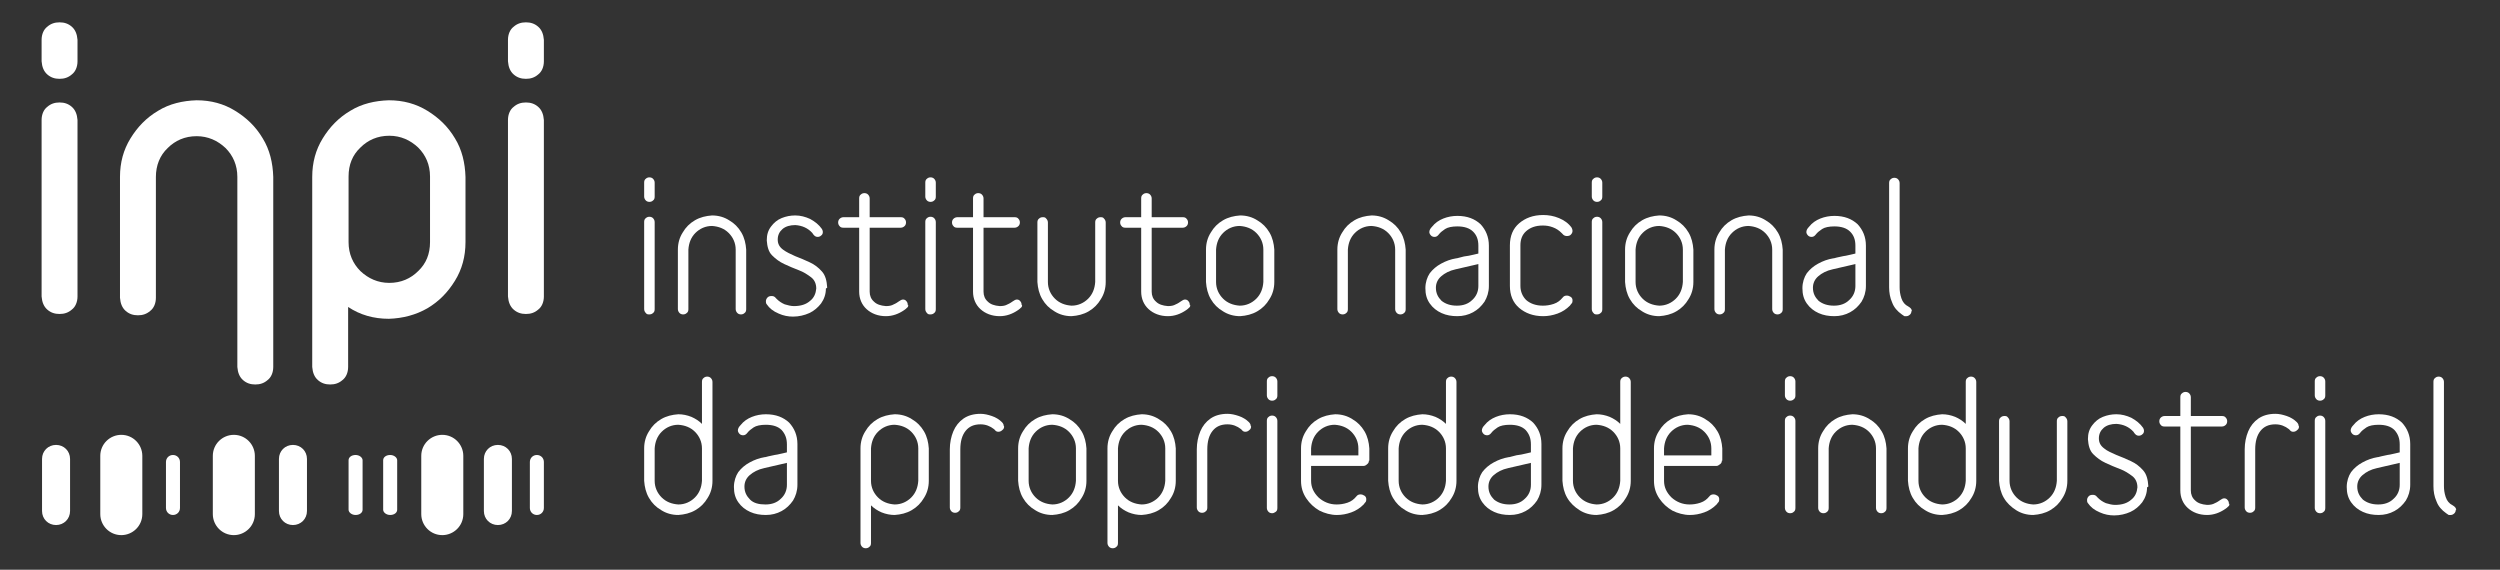 <?xml version="1.0" encoding="UTF-8"?>
<svg id="Layer_1" xmlns="http://www.w3.org/2000/svg" version="1.1" viewBox="0 0 570.9 130.1">
  <rect x="0" y="0" width="570.9" height="130.1" fill="#333333" stroke="none"/>
  <!-- Generator: Adobe Illustrator 29.1.0, SVG Export Plug-In . SVG Version: 2.1.0 Build 142)  -->
  <defs>
    <style>
      .st0, .st1 {
        fill: #fff;
      }

      .st1 {
        fill-rule: evenodd;
      }
    </style>
  </defs>
  <path class="st1" d="M149.5,44.9c0,.4-.1.7-.4.9-.2.2-.5.3-.8.3s-.6-.1-.8-.3c-.2-.2-.4-.5-.4-.9v-3.2c0-.4.1-.7.4-.9.2-.2.5-.3.8-.3s.6.1.8.3c.2.2.4.5.4.9v3.2h0ZM149.5,70.6c0,.4-.1.7-.4.9-.2.2-.5.3-.8.3s-.6,0-.8-.3c-.2-.2-.4-.5-.4-.9v-19.9c0-.4.1-.7.4-.9.2-.2.5-.3.8-.3s.6.1.8.3c.2.2.4.5.4.9v19.9h0Z"/>
  <path class="st0" d="M170.4,70.6c0,.4-.1.7-.4.9-.2.2-.5.3-.8.3s-.6-.1-.8-.3c-.2-.2-.4-.5-.4-.9v-13.6c0-1.5-.6-2.8-1.6-3.8-1-1-2.3-1.5-3.8-1.6-1.5,0-2.8.6-3.8,1.6-1,1-1.5,2.3-1.6,3.8v13.6c0,.4-.1.7-.4.9-.2.2-.5.3-.8.3s-.6-.1-.8-.3c-.2-.2-.4-.5-.4-.9v-13.6c0-1.5.4-2.8,1.1-3.9.7-1.2,1.6-2.1,2.8-2.8,1.2-.7,2.5-1,3.9-1.1,1.5,0,2.8.4,3.9,1.1,1.2.7,2.1,1.6,2.8,2.8.7,1.2,1,2.5,1.1,3.9v13.6h0Z"/>
  <path class="st0" d="M188.6,65.9c0,1.3-.4,2.4-1.1,3.4-.7.9-1.6,1.7-2.7,2.2-1.1.5-2.4.8-3.7.8-1.1,0-2.2-.2-3.3-.7-1.2-.5-2.1-1.2-2.7-2.1-.2-.2-.2-.5-.2-.7,0-.3.1-.6.4-.9.2-.2.5-.3.9-.3.4,0,.7.1,1,.5,0,0,0,0,.2.2.5.5,1.1.9,1.8,1.2.7.2,1.4.4,2.1.4,1.6,0,2.8-.4,3.7-1.2.9-.7,1.3-1.7,1.4-2.8,0-1.1-.4-2-1.2-2.6-.8-.6-1.7-1.2-2.8-1.6-1.1-.4-2.2-.9-3.3-1.4-1.1-.5-2-1.2-2.8-2-.8-.8-1.1-2-1.2-3.4,0-1.3.3-2.3,1-3.2.6-.8,1.4-1.5,2.4-1.9,1-.4,2-.6,3.1-.6,1.2,0,2.3.3,3.4.8,1.1.6,2,1.3,2.7,2.3.1.2.2.4.2.7,0,.3-.1.6-.4.8-.2.2-.5.3-.8.3-.4,0-.7-.2-1-.6,0,0,0,0-.2-.3-1-1.1-2.3-1.7-3.9-1.8-1.2,0-2.2.3-2.9.9-.7.6-1.1,1.4-1.1,2.4,0,1,.4,1.7,1.2,2.3.8.6,1.7,1,2.8,1.5,1.1.4,2.2.9,3.3,1.4,1.1.5,2,1.2,2.8,2.1.8.9,1.1,2.1,1.2,3.7h0Z"/>
  <path class="st0" d="M207.4,69.6c0,.3,0,.5-.3.7-.2.2-.3.3-.6.5-1.3.9-2.7,1.4-4.2,1.4-1.8,0-3.3-.6-4.4-1.6-1.1-1-1.7-2.4-1.7-4v-14.6h-3.6c-.4,0-.7-.1-.9-.4-.2-.2-.3-.5-.3-.8s.1-.6.3-.8c.2-.2.5-.4.9-.4h3.6v-4.3c0-.4.1-.7.4-.9.2-.2.5-.3.8-.3s.6.1.8.3c.2.2.4.5.4.9v4.3h7.1c.4,0,.7.1.9.4.2.2.3.5.3.8s-.1.6-.3.8c-.2.2-.5.4-.9.4h-7.1v14.6c0,.9.3,1.7,1,2.3.6.6,1.5.9,2.7,1,.7,0,1.3-.1,1.8-.4.5-.2.9-.5,1.2-.7.3-.2.6-.4.9-.4.3,0,.6.1.8.4.2.2.3.5.3.9h0Z"/>
  <path class="st1" d="M213.7,44.9c0,.4-.1.7-.4.9-.2.2-.5.3-.8.3s-.6-.1-.8-.3c-.2-.2-.4-.5-.4-.9v-3.2c0-.4.1-.7.4-.9.2-.2.5-.3.8-.3s.6.1.8.3c.2.2.4.5.4.9v3.2h0ZM213.7,70.6c0,.4-.1.7-.4.9-.2.2-.5.3-.8.3s-.6,0-.8-.3c-.2-.2-.4-.5-.4-.9v-19.9c0-.4.1-.7.4-.9.2-.2.5-.3.8-.3s.6.1.8.3c.2.2.4.5.4.9v19.9h0Z"/>
  <path class="st0" d="M233.4,69.6c0,.3,0,.5-.3.7-.2.2-.3.3-.6.5-1.3.9-2.7,1.4-4.2,1.4-1.8,0-3.3-.6-4.4-1.6-1.1-1-1.7-2.4-1.7-4v-14.6h-3.6c-.4,0-.7-.1-.9-.4-.2-.2-.3-.5-.3-.8s.1-.6.3-.8c.2-.2.5-.4.9-.4h3.6v-4.3c0-.4.1-.7.4-.9.2-.2.5-.3.8-.3s.6.1.8.3c.2.2.4.5.4.9v4.3h7.1c.4,0,.7.1.9.4.2.2.3.5.3.8s-.1.6-.3.8c-.2.2-.5.4-.9.4h-7.1v14.6c0,.9.3,1.7,1,2.3.6.6,1.5.9,2.7,1,.7,0,1.3-.1,1.8-.4.5-.2.9-.5,1.2-.7.3-.2.6-.4.9-.4.3,0,.6.1.8.4.2.2.3.5.3.9h0Z"/>
  <path class="st0" d="M252.5,64.4c0,1.5-.4,2.8-1.1,3.9-.7,1.2-1.6,2.1-2.8,2.8-1.2.7-2.5,1-3.9,1.1-1.5,0-2.8-.4-3.9-1.1-1.2-.7-2.1-1.6-2.8-2.8-.7-1.2-1-2.5-1.1-3.9v-13.6c0-.4.1-.7.4-.9.2-.2.5-.3.8-.3s.6,0,.8.3c.2.2.4.5.4.9v13.6c0,1.5.6,2.8,1.6,3.8,1,1,2.3,1.5,3.8,1.6,1.5,0,2.8-.6,3.8-1.6,1-1,1.5-2.3,1.6-3.8v-13.6c0-.4.1-.7.4-.9.2-.2.5-.3.8-.3s.6,0,.8.3c.2.2.4.5.4.9v13.6h0Z"/>
  <path class="st0" d="M271.8,69.6c0,.3,0,.5-.3.7-.2.2-.3.3-.6.5-1.3.9-2.7,1.4-4.2,1.4-1.8,0-3.3-.6-4.4-1.6-1.1-1-1.7-2.4-1.7-4v-14.6h-3.6c-.4,0-.7-.1-.9-.4-.2-.2-.3-.5-.3-.8s.1-.6.3-.8c.2-.2.5-.4.9-.4h3.6v-4.3c0-.4.1-.7.4-.9.2-.2.5-.3.8-.3s.6.1.8.3c.2.2.4.5.4.9v4.3h7.1c.4,0,.7.1.9.4.2.2.3.5.3.8s-.1.6-.3.8c-.2.2-.5.4-.9.4h-7.1v14.6c0,.9.3,1.7,1,2.3.6.6,1.5.9,2.7,1,.7,0,1.3-.1,1.8-.4.5-.2.9-.5,1.2-.7.3-.2.6-.4.9-.4.3,0,.6.1.8.4.2.2.3.5.3.9h0Z"/>
  <path class="st1" d="M291,64.4c0,1.5-.4,2.8-1.1,3.9-.7,1.2-1.6,2.1-2.8,2.8-1.2.7-2.5,1-3.9,1.1-1.5,0-2.8-.4-3.9-1.1-1.2-.7-2.1-1.6-2.8-2.8-.7-1.2-1-2.5-1.1-3.9v-7.4c0-1.5.4-2.8,1.1-3.9.7-1.2,1.6-2.1,2.8-2.8,1.2-.7,2.5-1,3.9-1.1,1.5,0,2.8.4,3.9,1.1,1.2.7,2.1,1.6,2.8,2.8.7,1.2,1,2.5,1.1,3.9v7.4h0ZM288.5,64.4v-7.4c0-1.5-.6-2.8-1.6-3.8s-2.3-1.5-3.8-1.6c-1.5,0-2.8.6-3.8,1.6s-1.5,2.3-1.6,3.8v7.4c0,1.5.6,2.8,1.6,3.8,1,1,2.3,1.5,3.8,1.6,1.5,0,2.8-.6,3.8-1.6,1-1,1.5-2.3,1.6-3.8h0Z"/>
  <path class="st0" d="M321,70.6c0,.4-.1.7-.4.9-.2.2-.5.3-.8.3s-.6-.1-.8-.3c-.2-.2-.4-.5-.4-.9v-13.6c0-1.5-.6-2.8-1.6-3.8-1-1-2.3-1.5-3.8-1.6-1.5,0-2.8.6-3.8,1.6-1,1-1.5,2.3-1.6,3.8v13.6c0,.4-.1.7-.4.9-.2.2-.5.3-.8.3s-.6-.1-.8-.3c-.2-.2-.4-.5-.4-.9v-13.6c0-1.5.4-2.8,1.1-3.9.7-1.2,1.6-2.1,2.8-2.8,1.2-.7,2.5-1,3.9-1.1,1.5,0,2.8.4,3.9,1.1,1.2.7,2.1,1.6,2.8,2.8.7,1.2,1,2.5,1.1,3.9v13.6h0Z"/>
  <path class="st1" d="M340,65.3c0,1.4-.4,2.6-1,3.6-.7,1-1.5,1.8-2.6,2.4-1.1.6-2.3.9-3.6.9-1.3,0-2.5-.2-3.6-.7-1.1-.5-2-1.2-2.7-2.2-.7-1-1-2.1-1-3.5,0-1.3.4-2.5,1-3.4.7-.9,1.5-1.6,2.6-2.2,1.1-.6,2.2-1,3.4-1.2,0,0,.3,0,.9-.2s1.2-.3,2-.4c.8-.2,1.5-.3,2.2-.5v-1.8c0-1.4-.4-2.4-1.2-3.2-.8-.8-2-1.2-3.6-1.2-1.2,0-2.2.2-2.8.6-.6.4-1.1.8-1.4,1.2-.3.4-.6.6-1,.6-.3,0-.6-.1-.8-.3-.2-.2-.4-.5-.4-.8,0-.4.2-.8.6-1.2.7-.9,1.6-1.5,2.6-1.9,1-.4,2.1-.6,3.2-.6,2.3,0,4,.7,5.3,1.9,1.2,1.3,1.9,2.9,1.9,4.9v9.3h0ZM337.6,65.3v-5l-5.2,1.2c-1.4.3-2.5.9-3.3,1.6-.8.7-1.2,1.6-1.2,2.6,0,1.3.5,2.2,1.3,3,.9.7,2,1.1,3.5,1.1,1.4,0,2.6-.4,3.5-1.3.9-.8,1.4-1.9,1.4-3.2h0Z"/>
  <path class="st0" d="M359.1,68.6c0,.2,0,.5-.2.7,0,0-.2.2-.4.5-.8.8-1.7,1.4-2.8,1.8-1.1.4-2.2.6-3.3.6-2.3,0-4.1-.7-5.5-1.9-1.4-1.2-2.1-2.9-2.1-5v-9.3c0-2.1.7-3.8,2.1-5,1.4-1.2,3.2-1.9,5.5-1.9,1.2,0,2.4.2,3.6.7,1.2.5,2.2,1.2,2.9,2.2.1.2.2.5.2.7,0,.3-.1.6-.4.9-.2.2-.5.3-.9.3-.3,0-.7-.1-1-.5,0,0,0,0-.2-.2-.6-.6-1.2-1-2-1.3-.8-.3-1.5-.4-2.3-.4-1.7,0-2.9.5-3.8,1.3-.9.8-1.3,1.9-1.3,3.2v9.3c0,1.3.5,2.4,1.3,3.2.9.8,2.2,1.3,3.8,1.3.8,0,1.6-.1,2.5-.4.9-.3,1.5-.8,2-1.4.3-.4.6-.5,1-.5.3,0,.6.1.9.3.3.2.4.5.4.8h0Z"/>
  <path class="st1" d="M365.9,44.9c0,.4-.1.7-.4.9-.2.2-.5.3-.8.3s-.6-.1-.8-.3c-.2-.2-.4-.5-.4-.9v-3.2c0-.4.1-.7.4-.9.2-.2.5-.3.8-.3s.6.1.8.3c.2.2.4.5.4.9v3.2h0ZM365.9,70.6c0,.4-.1.7-.4.9-.2.2-.5.3-.8.3s-.6,0-.8-.3c-.2-.2-.4-.5-.4-.9v-19.9c0-.4.1-.7.4-.9.2-.2.5-.3.8-.3s.6.1.8.3c.2.2.4.5.4.9v19.9h0Z"/>
  <path class="st1" d="M386.7,64.4c0,1.5-.4,2.8-1.1,3.9-.7,1.2-1.6,2.1-2.8,2.8-1.2.7-2.5,1-3.9,1.1-1.5,0-2.8-.4-3.9-1.1-1.2-.7-2.1-1.6-2.8-2.8-.7-1.2-1-2.5-1.1-3.9v-7.4c0-1.5.4-2.8,1.1-3.9.7-1.2,1.6-2.1,2.8-2.8,1.2-.7,2.5-1,3.9-1.1,1.5,0,2.8.4,3.9,1.1,1.2.7,2.1,1.6,2.8,2.8.7,1.2,1,2.5,1.1,3.9v7.4h0ZM384.3,64.4v-7.4c0-1.5-.6-2.8-1.6-3.8-1-1-2.3-1.5-3.8-1.6-1.5,0-2.8.6-3.8,1.6-1,1-1.5,2.3-1.6,3.8v7.4c0,1.5.6,2.8,1.6,3.8,1,1,2.3,1.5,3.8,1.6,1.5,0,2.8-.6,3.8-1.6,1-1,1.5-2.3,1.6-3.8h0Z"/>
  <path class="st0" d="M407.1,70.6c0,.4-.1.7-.4.9-.2.2-.5.3-.8.3s-.6-.1-.8-.3c-.2-.2-.4-.5-.4-.9v-13.6c0-1.5-.6-2.8-1.6-3.8-1-1-2.3-1.5-3.8-1.6-1.5,0-2.8.6-3.8,1.6-1,1-1.5,2.3-1.6,3.8v13.6c0,.4-.1.7-.4.9-.2.2-.5.3-.8.3s-.6-.1-.8-.3c-.2-.2-.4-.5-.4-.9v-13.6c0-1.5.4-2.8,1.1-3.9.7-1.2,1.6-2.1,2.8-2.8,1.2-.7,2.5-1,3.9-1.1,1.5,0,2.8.4,3.9,1.1,1.2.7,2.1,1.6,2.8,2.8.7,1.2,1,2.5,1.1,3.9v13.6h0Z"/>
  <path class="st1" d="M426.1,65.3c0,1.4-.4,2.6-1,3.6-.7,1-1.5,1.8-2.6,2.4-1.1.6-2.3.9-3.6.9-1.3,0-2.5-.2-3.6-.7-1.1-.5-2-1.2-2.7-2.2-.7-1-1-2.1-1-3.5,0-1.3.4-2.5,1-3.4.7-.9,1.5-1.6,2.6-2.2,1.1-.6,2.2-1,3.4-1.2,0,0,.3,0,.9-.2.6-.1,1.2-.3,2-.4.8-.2,1.5-.3,2.2-.5v-1.8c0-1.4-.4-2.4-1.2-3.2-.8-.8-2-1.2-3.6-1.2-1.2,0-2.2.2-2.8.6-.6.4-1.1.8-1.4,1.2-.3.4-.6.6-1,.6-.3,0-.6-.1-.8-.3-.2-.2-.4-.5-.4-.8,0-.4.2-.8.6-1.2.7-.9,1.6-1.5,2.6-1.9,1-.4,2.1-.6,3.2-.6,2.3,0,4,.7,5.3,1.9,1.2,1.3,1.9,2.9,1.9,4.9v9.3h0ZM423.7,65.3v-5l-5.2,1.2c-1.4.3-2.5.9-3.3,1.6-.8.7-1.2,1.6-1.2,2.6,0,1.3.5,2.2,1.3,3,.9.7,2,1.1,3.5,1.1,1.4,0,2.6-.4,3.5-1.3.9-.8,1.4-1.9,1.4-3.2h0Z"/>
  <path class="st0" d="M436.5,71c0,.3-.1.6-.3.8-.2.2-.5.4-.8.4-.1,0-.3,0-.5,0,0,0-.2-.1-.6-.4-1-.7-1.8-1.6-2.2-2.7-.5-1.1-.7-2.3-.7-3.5v-23.8c0-.4.1-.7.4-.9.2-.2.5-.3.8-.3s.6.1.8.3c.2.2.4.5.4.9v23.8c0,.8.1,1.6.4,2.5.3.9.8,1.5,1.6,1.9.5.3.8.6.8,1.1h0Z"/>
  <path class="st1" d="M162.7,109.8c0,1.5-.4,2.8-1.1,3.9-.7,1.2-1.6,2.1-2.8,2.8-1.2.7-2.5,1-3.9,1.1-1.5,0-2.8-.4-3.9-1.1-1.2-.7-2.1-1.6-2.8-2.8-.7-1.2-1-2.5-1.1-3.9v-7.4c0-1.5.4-2.8,1.1-3.9.7-1.2,1.6-2.1,2.8-2.8,1.2-.7,2.5-1,3.9-1.1,1,0,2,.2,3,.6.9.4,1.7.9,2.4,1.6v-9.6c0-.4.1-.7.4-.9.2-.2.5-.3.8-.3s.6.1.8.3c.2.2.4.5.4.9v22.6h0ZM160.3,109.8v-7.4c0-1.5-.6-2.8-1.6-3.8-1-1-2.3-1.5-3.8-1.6-1.5,0-2.8.6-3.8,1.6-1,1-1.5,2.3-1.6,3.8v7.4c0,1.5.6,2.8,1.6,3.8,1,1,2.3,1.5,3.8,1.6,1.5,0,2.8-.6,3.8-1.6,1-1,1.5-2.3,1.6-3.8h0Z"/>
  <path class="st1" d="M182.1,110.7c0,1.4-.4,2.6-1,3.6-.7,1-1.5,1.8-2.6,2.4-1.1.6-2.3.9-3.6.9-1.3,0-2.5-.2-3.6-.7-1.1-.5-2-1.2-2.7-2.2-.7-1-1-2.1-1-3.5,0-1.3.4-2.5,1-3.4.7-.9,1.5-1.6,2.6-2.2,1.1-.6,2.2-1,3.4-1.2,0,0,.3,0,.9-.2.6-.1,1.2-.3,2-.4.8-.2,1.5-.3,2.2-.5v-1.8c0-1.4-.4-2.4-1.2-3.3-.8-.8-2-1.2-3.6-1.2-1.2,0-2.2.2-2.8.6-.6.4-1.1.8-1.4,1.2-.3.4-.6.6-1,.6-.3,0-.6-.1-.8-.3-.2-.2-.4-.5-.4-.8,0-.4.2-.8.6-1.2.7-.9,1.6-1.5,2.6-1.9,1-.4,2.1-.6,3.2-.6,2.3,0,4,.7,5.3,1.9,1.2,1.3,1.9,2.9,1.9,4.9v9.3h0ZM179.7,110.7v-5l-5.2,1.2c-1.4.3-2.5.9-3.3,1.6-.8.7-1.2,1.6-1.2,2.6,0,1.3.5,2.2,1.3,3s2,1.1,3.5,1.1c1.4,0,2.6-.4,3.5-1.3.9-.8,1.4-1.9,1.4-3.2h0Z"/>
  <path class="st1" d="M212.1,109.8c0,1.5-.4,2.8-1.1,3.9-.7,1.2-1.6,2.1-2.8,2.8s-2.5,1-3.9,1.1c-1,0-2-.2-3-.6-.9-.4-1.7-.9-2.4-1.6v8.6c0,.4-.1.7-.4.9-.2.2-.5.3-.8.3s-.6-.1-.8-.3c-.2-.2-.4-.5-.4-.9v-21.6c0-1.5.4-2.8,1.1-3.9.7-1.2,1.6-2.1,2.8-2.8,1.2-.7,2.5-1,3.9-1.1,1.5,0,2.8.4,3.9,1.1,1.2.7,2.1,1.6,2.8,2.8.7,1.2,1,2.5,1.1,3.9v7.4h0ZM209.7,109.8v-7.4c0-1.5-.6-2.8-1.6-3.8-1-1-2.3-1.5-3.8-1.6-1.5,0-2.8.6-3.8,1.6-1,1-1.5,2.3-1.6,3.8v7.4c0,1.5.6,2.8,1.6,3.8,1,1,2.3,1.5,3.8,1.6,1.5,0,2.8-.6,3.8-1.6,1-1,1.5-2.3,1.6-3.8h0Z"/>
  <path class="st0" d="M229.3,97.4c0,.3-.1.6-.4.8-.2.2-.5.4-.9.4-.3,0-.6-.1-.8-.4,0,0,0,0-.2-.2-.9-.7-1.9-1.1-3.1-1.1-1.5,0-2.6.5-3.4,1.5-.8,1-1.2,2.4-1.2,4.2v13.3c0,.4-.1.7-.4.9-.2.2-.5.3-.8.3s-.6-.1-.8-.3c-.2-.2-.4-.5-.4-.9v-13.3c0-1.5.3-2.9.8-4.1.5-1.2,1.3-2.2,2.3-2.9,1-.7,2.3-1.1,3.9-1.1.9,0,1.7.2,2.6.5.9.3,1.7.8,2.3,1.4.3.3.4.6.4.8h0Z"/>
  <path class="st1" d="M248.1,109.8c0,1.5-.4,2.8-1.1,3.9-.7,1.2-1.6,2.1-2.8,2.8-1.2.7-2.5,1-3.9,1.1-1.5,0-2.8-.4-3.9-1.1-1.2-.7-2.1-1.6-2.8-2.8-.7-1.2-1-2.5-1.1-3.9v-7.4c0-1.5.4-2.8,1.1-3.9.7-1.2,1.6-2.1,2.8-2.8,1.2-.7,2.5-1,3.9-1.1,1.5,0,2.8.4,3.9,1.1,1.2.7,2.1,1.6,2.8,2.8.7,1.2,1,2.5,1.1,3.9v7.4h0ZM245.7,109.8v-7.4c0-1.5-.6-2.8-1.6-3.8-1-1-2.3-1.5-3.8-1.6-1.5,0-2.8.6-3.8,1.6-1,1-1.5,2.3-1.6,3.8v7.4c0,1.5.6,2.8,1.6,3.8,1,1,2.3,1.5,3.8,1.6,1.5,0,2.8-.6,3.8-1.6,1-1,1.5-2.3,1.6-3.8h0Z"/>
  <path class="st1" d="M268.5,109.8c0,1.5-.4,2.8-1.1,3.9-.7,1.2-1.6,2.1-2.8,2.8-1.2.7-2.5,1-3.9,1.1-1,0-2-.2-3-.6-.9-.4-1.7-.9-2.4-1.6v8.6c0,.4-.1.7-.4.9-.2.2-.5.3-.8.3s-.6-.1-.8-.3c-.2-.2-.4-.5-.4-.9v-21.6c0-1.5.4-2.8,1.1-3.9.7-1.2,1.6-2.1,2.8-2.8,1.2-.7,2.5-1,3.9-1.1,1.5,0,2.8.4,3.9,1.1,1.2.7,2.1,1.6,2.8,2.8.7,1.2,1,2.5,1.1,3.9v7.4h0ZM266.1,109.8v-7.4c0-1.5-.6-2.8-1.6-3.8-1-1-2.3-1.5-3.8-1.6-1.5,0-2.8.6-3.8,1.6-1,1-1.5,2.3-1.6,3.8v7.4c0,1.5.6,2.8,1.6,3.8,1,1,2.3,1.5,3.8,1.6,1.5,0,2.8-.6,3.8-1.6,1-1,1.5-2.3,1.6-3.8h0Z"/>
  <path class="st0" d="M285.7,97.4c0,.3-.1.6-.4.8-.2.2-.5.4-.9.4-.3,0-.6-.1-.8-.4,0,0,0,0-.2-.2-.9-.7-1.9-1.1-3.1-1.1-1.5,0-2.6.5-3.4,1.5-.8,1-1.2,2.4-1.2,4.2v13.3c0,.4-.1.7-.4.9-.2.2-.5.3-.8.3s-.6-.1-.8-.3c-.2-.2-.4-.5-.4-.9v-13.3c0-1.5.3-2.9.8-4.1.5-1.2,1.3-2.2,2.3-2.9,1-.7,2.3-1.1,3.9-1.1.9,0,1.7.2,2.6.5.9.3,1.7.8,2.3,1.4.3.3.4.6.4.8h0Z"/>
  <path class="st1" d="M291.7,90.3c0,.4-.1.7-.4.9-.2.2-.5.3-.8.3s-.6-.1-.8-.3c-.2-.2-.4-.5-.4-.9v-3.2c0-.4.1-.7.4-.9.2-.2.5-.3.8-.3s.6.1.8.3.4.5.4.9v3.2h0ZM291.7,116c0,.4-.1.7-.4.9s-.5.3-.8.3-.6-.1-.8-.3c-.2-.2-.4-.5-.4-.9v-19.9c0-.4.1-.7.4-.9.2-.2.5-.3.8-.3s.6.1.8.3c.2.2.4.5.4.9v19.9h0Z"/>
  <path class="st1" d="M312.6,105.2c0,.3-.1.6-.4.8-.2.2-.5.4-.8.4h-12v3.4c0,1.5.6,2.7,1.7,3.8,1.1,1,2.5,1.6,4.1,1.6.8,0,1.6-.1,2.5-.4.9-.3,1.5-.8,2-1.4.3-.4.6-.5,1-.5.3,0,.6.1.9.3.3.2.4.5.4.8,0,.2,0,.5-.2.7,0,0-.2.2-.4.5-.8.8-1.7,1.4-2.8,1.8-1.1.4-2.2.6-3.3.6-1.4,0-2.8-.4-4-1-1.2-.7-2.2-1.6-3-2.8-.8-1.2-1.2-2.5-1.2-4v-7.4c0-1.5.4-2.8,1.1-3.9.7-1.2,1.6-2.1,2.8-2.8,1.2-.7,2.5-1,3.9-1.1,1.5,0,2.8.4,3.9,1.1,1.2.7,2.1,1.6,2.8,2.8.7,1.2,1,2.5,1.1,3.9v2.8h0ZM310.2,104v-1.6c0-1.5-.6-2.8-1.6-3.8-1-1-2.3-1.5-3.8-1.6-1.5,0-2.8.6-3.8,1.6-1,1-1.5,2.3-1.6,3.8v1.6h10.8Z"/>
  <path class="st1" d="M332.6,109.8c0,1.5-.4,2.8-1.1,3.9-.7,1.2-1.6,2.1-2.8,2.8s-2.5,1-3.9,1.1c-1.5,0-2.8-.4-3.9-1.1-1.2-.7-2.1-1.6-2.8-2.8-.7-1.2-1-2.5-1.1-3.9v-7.4c0-1.5.4-2.8,1.1-3.9.7-1.2,1.6-2.1,2.8-2.8,1.2-.7,2.5-1,3.9-1.1,1,0,2,.2,3,.6.9.4,1.7.9,2.4,1.6v-9.6c0-.4.1-.7.4-.9.2-.2.5-.3.8-.3s.6.1.8.3c.2.2.4.5.4.9v22.6h0ZM330.2,109.8v-7.4c0-1.5-.6-2.8-1.6-3.8-1-1-2.3-1.5-3.8-1.6-1.5,0-2.8.6-3.8,1.6-1,1-1.5,2.3-1.6,3.8v7.4c0,1.5.6,2.8,1.6,3.8,1,1,2.3,1.5,3.8,1.6,1.5,0,2.8-.6,3.8-1.6,1-1,1.5-2.3,1.6-3.8h0Z"/>
  <path class="st1" d="M352,110.7c0,1.4-.4,2.6-1,3.6-.7,1-1.5,1.8-2.6,2.4-1.1.6-2.3.9-3.6.9-1.3,0-2.5-.2-3.6-.7-1.1-.5-2-1.2-2.7-2.2-.7-1-1-2.1-1-3.5,0-1.3.4-2.5,1-3.4.7-.9,1.5-1.6,2.6-2.2,1.1-.6,2.2-1,3.4-1.2,0,0,.3,0,.9-.2s1.2-.3,2-.4c.8-.2,1.5-.3,2.2-.5v-1.8c0-1.4-.4-2.4-1.2-3.3-.8-.8-2-1.2-3.6-1.2-1.2,0-2.2.2-2.8.6-.6.4-1.1.8-1.4,1.2-.3.4-.6.6-1,.6-.3,0-.6-.1-.8-.3-.2-.2-.4-.5-.4-.8,0-.4.2-.8.6-1.2.7-.9,1.6-1.5,2.6-1.9,1-.4,2.1-.6,3.2-.6,2.3,0,4,.7,5.3,1.9,1.2,1.3,1.9,2.9,1.9,4.9v9.3h0ZM349.6,110.7v-5l-5.2,1.2c-1.4.3-2.5.9-3.3,1.6-.8.7-1.2,1.6-1.2,2.6,0,1.3.5,2.2,1.3,3,.9.7,2,1.1,3.5,1.1,1.4,0,2.6-.4,3.5-1.3.9-.8,1.4-1.9,1.4-3.2h0Z"/>
  <path class="st1" d="M372.4,109.8c0,1.5-.4,2.8-1.1,3.9-.7,1.2-1.6,2.1-2.8,2.8-1.2.7-2.5,1-3.9,1.1-1.5,0-2.8-.4-3.9-1.1s-2.1-1.6-2.8-2.8c-.7-1.2-1-2.5-1.1-3.9v-7.4c0-1.5.4-2.8,1.1-3.9.7-1.2,1.6-2.1,2.8-2.8,1.2-.7,2.5-1,3.9-1.1,1,0,2,.2,3,.6.9.4,1.7.9,2.4,1.6v-9.6c0-.4.1-.7.4-.9.2-.2.5-.3.8-.3s.6.1.8.3c.2.2.4.5.4.9v22.6h0ZM370,109.8v-7.4c0-1.5-.6-2.8-1.6-3.8-1-1-2.3-1.5-3.8-1.6-1.5,0-2.8.6-3.8,1.6-1,1-1.5,2.3-1.6,3.8v7.4c0,1.5.6,2.8,1.6,3.8,1,1,2.3,1.5,3.8,1.6,1.5,0,2.8-.6,3.8-1.6,1-1,1.5-2.3,1.6-3.8h0Z"/>
  <path class="st1" d="M393.2,105.2c0,.3-.1.6-.4.8s-.5.4-.8.4h-12v3.4c0,1.5.6,2.7,1.7,3.8,1.1,1,2.5,1.6,4.1,1.6.8,0,1.6-.1,2.5-.4.9-.3,1.5-.8,2-1.4.3-.4.6-.5,1-.5.3,0,.6.1.9.3.3.2.4.5.4.8,0,.2,0,.5-.2.7,0,0-.2.2-.4.5-.8.8-1.7,1.4-2.8,1.8-1.1.4-2.2.6-3.3.6-1.4,0-2.8-.4-4-1-1.2-.7-2.2-1.6-3-2.8-.8-1.2-1.2-2.5-1.2-4v-7.4c0-1.5.4-2.8,1.1-3.9.7-1.2,1.6-2.1,2.8-2.8,1.2-.7,2.5-1,3.9-1.1,1.5,0,2.8.4,3.9,1.1,1.2.7,2.1,1.6,2.8,2.8.7,1.2,1,2.5,1.1,3.9v2.8h0ZM390.8,104v-1.6c0-1.5-.6-2.8-1.6-3.8-1-1-2.3-1.5-3.8-1.6-1.5,0-2.8.6-3.8,1.6-1,1-1.5,2.3-1.6,3.8v1.6h10.8Z"/>
  <path class="st1" d="M410,90.3c0,.4-.1.7-.4.9-.2.2-.5.3-.8.3s-.6-.1-.8-.3c-.2-.2-.4-.5-.4-.9v-3.2c0-.4.1-.7.4-.9.2-.2.5-.3.8-.3s.6.1.8.3c.2.2.4.5.4.9v3.2h0ZM410,116c0,.4-.1.7-.4.9-.2.2-.5.3-.8.3s-.6-.1-.8-.3c-.2-.2-.4-.5-.4-.9v-19.9c0-.4.1-.7.4-.9.2-.2.5-.3.8-.3s.6.1.8.3c.2.2.4.5.4.9v19.9h0Z"/>
  <path class="st0" d="M430.8,116c0,.4-.1.7-.4.9-.2.2-.5.3-.8.3s-.6-.1-.8-.3c-.2-.2-.4-.5-.4-.9v-13.6c0-1.5-.6-2.8-1.6-3.8-1-1-2.3-1.5-3.8-1.6-1.5,0-2.8.6-3.8,1.6-1,1-1.5,2.3-1.6,3.8v13.6c0,.4-.1.7-.4.9-.2.2-.5.3-.8.3s-.6-.1-.8-.3c-.2-.2-.4-.5-.4-.9v-13.6c0-1.5.4-2.8,1.1-3.9.7-1.2,1.6-2.1,2.8-2.8,1.2-.7,2.5-1,3.9-1.1,1.5,0,2.8.4,3.9,1.1,1.2.7,2.1,1.6,2.8,2.8.7,1.2,1,2.5,1.1,3.9v13.6h0Z"/>
  <path class="st1" d="M451.3,109.8c0,1.5-.4,2.8-1.1,3.9-.7,1.2-1.6,2.1-2.8,2.8-1.2.7-2.5,1-3.9,1.1-1.5,0-2.8-.4-3.9-1.1-1.2-.7-2.1-1.6-2.8-2.8-.7-1.2-1-2.5-1.1-3.9v-7.4c0-1.5.4-2.8,1.1-3.9.7-1.2,1.6-2.1,2.8-2.8,1.2-.7,2.5-1,3.9-1.1,1,0,2,.2,3,.6.9.4,1.7.9,2.4,1.6v-9.6c0-.4.1-.7.4-.9.2-.2.5-.3.8-.3s.6.1.8.3c.2.2.4.5.4.9v22.6h0ZM448.9,109.8v-7.4c0-1.5-.6-2.8-1.6-3.8-1-1-2.3-1.5-3.8-1.6-1.5,0-2.8.6-3.8,1.6-1,1-1.5,2.3-1.6,3.8v7.4c0,1.5.6,2.8,1.6,3.8,1,1,2.3,1.5,3.8,1.6,1.5,0,2.8-.6,3.8-1.6,1-1,1.5-2.3,1.6-3.8h0Z"/>
  <path class="st0" d="M472.1,109.8c0,1.5-.4,2.8-1.1,3.9-.7,1.2-1.6,2.1-2.8,2.8s-2.5,1-3.9,1.1c-1.5,0-2.8-.4-3.9-1.1s-2.1-1.6-2.8-2.8c-.7-1.2-1-2.5-1.1-3.9v-13.6c0-.4.1-.7.4-.9.2-.2.5-.3.8-.3s.6,0,.8.3c.2.2.4.5.4.9v13.6c0,1.5.6,2.8,1.6,3.8,1,1,2.3,1.5,3.8,1.6,1.5,0,2.8-.6,3.8-1.6,1-1,1.5-2.3,1.6-3.8v-13.6c0-.4.1-.7.4-.9.2-.2.5-.3.8-.3s.6,0,.8.3c.2.2.4.5.4.9v13.6h0Z"/>
  <path class="st0" d="M490.3,111.3c0,1.3-.4,2.4-1.1,3.4-.7.9-1.6,1.7-2.7,2.2-1.1.5-2.4.8-3.7.8-1.1,0-2.2-.2-3.3-.7-1.2-.5-2.1-1.2-2.7-2.1-.2-.2-.2-.5-.2-.7,0-.3.1-.6.4-.9.2-.2.5-.3.9-.3.4,0,.7.1,1,.5,0,0,0,0,.2.2.5.5,1.1.9,1.8,1.2.7.2,1.4.4,2.1.4,1.6,0,2.8-.4,3.7-1.2.9-.7,1.3-1.7,1.4-2.8,0-1.1-.4-2-1.2-2.6-.8-.6-1.7-1.2-2.8-1.6-1.1-.4-2.2-.9-3.3-1.4-1.1-.5-2-1.2-2.8-2-.8-.8-1.1-2-1.2-3.4,0-1.3.3-2.3,1-3.2.6-.8,1.4-1.5,2.4-1.9,1-.4,2-.6,3.1-.6,1.2,0,2.3.3,3.4.8,1.1.6,2,1.3,2.7,2.3.1.2.2.4.2.7,0,.3-.1.6-.4.8-.2.2-.5.3-.8.3-.4,0-.7-.2-1-.6,0,0,0,0-.2-.3-1-1.1-2.3-1.7-3.9-1.8-1.2,0-2.2.3-2.9.9-.7.6-1.1,1.4-1.1,2.4,0,1,.4,1.7,1.2,2.3.7.6,1.7,1,2.8,1.5,1.1.4,2.2.9,3.3,1.4,1.1.5,2,1.2,2.8,2.1.8.9,1.1,2.1,1.2,3.7h0Z"/>
  <path class="st0" d="M509.1,115c0,.3,0,.5-.3.7-.2.2-.3.3-.6.5-1.3.9-2.7,1.4-4.2,1.4-1.8,0-3.3-.6-4.4-1.6-1.1-1-1.7-2.4-1.7-4v-14.6h-3.6c-.4,0-.7-.1-.9-.4-.2-.2-.3-.5-.3-.8s.1-.6.3-.8c.2-.2.5-.4.9-.4h3.6v-4.3c0-.4.1-.7.4-.9.2-.2.5-.3.8-.3s.6.1.8.3c.2.2.4.5.4.9v4.3h7.1c.4,0,.7.1.9.4.2.2.3.5.3.8s-.1.6-.3.8c-.2.2-.5.4-.9.4h-7.1v14.6c0,.9.3,1.7,1,2.3.6.6,1.5.9,2.7,1,.7,0,1.3-.1,1.8-.4.5-.2.9-.5,1.2-.7.3-.2.6-.4.9-.4.3,0,.6.1.8.4.2.2.3.5.3.9h0Z"/>
  <path class="st0" d="M525,97.4c0,.3-.1.6-.4.8-.2.2-.5.4-.9.4-.3,0-.6-.1-.8-.4,0,0,0,0-.2-.2-.9-.7-1.9-1.1-3.1-1.1-1.5,0-2.6.5-3.4,1.5-.8,1-1.2,2.4-1.2,4.2v13.3c0,.4-.1.7-.4.9-.2.2-.5.3-.8.3s-.6-.1-.8-.3c-.2-.2-.4-.5-.4-.9v-13.3c0-1.5.3-2.9.8-4.1.5-1.2,1.3-2.2,2.3-2.9,1-.7,2.3-1.1,3.9-1.1.9,0,1.7.2,2.6.5.9.3,1.7.8,2.3,1.4.3.3.4.6.4.8h0Z"/>
  <path class="st1" d="M531,90.3c0,.4-.1.7-.4.9-.2.2-.5.3-.8.3s-.6-.1-.8-.3c-.2-.2-.4-.5-.4-.9v-3.2c0-.4.1-.7.4-.9.2-.2.5-.3.8-.3s.6.1.8.3c.2.2.4.5.4.9v3.2h0ZM531,116c0,.4-.1.7-.4.9-.2.2-.5.3-.8.3s-.6-.1-.8-.3c-.2-.2-.4-.5-.4-.9v-19.9c0-.4.1-.7.4-.9.2-.2.5-.3.8-.3s.6.1.8.3c.2.2.4.5.4.9v19.9h0Z"/>
  <path class="st1" d="M550.4,110.7c0,1.4-.4,2.6-1,3.6-.7,1-1.5,1.8-2.6,2.4-1.1.6-2.3.9-3.6.9-1.3,0-2.5-.2-3.6-.7-1.1-.5-2-1.2-2.7-2.2-.7-1-1-2.1-1-3.5,0-1.3.4-2.5,1-3.4.7-.9,1.5-1.6,2.6-2.2,1.1-.6,2.2-1,3.4-1.2,0,0,.3,0,.9-.2.6-.1,1.2-.3,2-.4.8-.2,1.5-.3,2.2-.5v-1.8c0-1.4-.4-2.4-1.2-3.3-.8-.8-2-1.2-3.6-1.2-1.2,0-2.2.2-2.8.6-.6.4-1.1.8-1.4,1.2-.3.4-.6.6-1,.6-.3,0-.6-.1-.8-.3-.2-.2-.4-.5-.4-.8,0-.4.2-.8.6-1.2.7-.9,1.6-1.5,2.6-1.9,1-.4,2.1-.6,3.2-.6,2.3,0,4,.7,5.3,1.9,1.2,1.3,1.9,2.9,1.9,4.9v9.3h0ZM548,110.7v-5l-5.2,1.2c-1.4.3-2.5.9-3.3,1.6-.8.7-1.2,1.6-1.2,2.6,0,1.3.5,2.2,1.3,3,.9.7,2,1.1,3.5,1.1,1.4,0,2.6-.4,3.5-1.3.9-.8,1.4-1.9,1.4-3.2h0Z"/>
  <path class="st0" d="M560.8,116.4c0,.3-.1.6-.3.8-.2.2-.5.4-.8.4-.1,0-.3,0-.5,0,0,0-.2-.1-.6-.4-1-.7-1.8-1.6-2.2-2.7-.5-1.1-.7-2.3-.7-3.5v-23.8c0-.4.1-.7.4-.9.2-.2.5-.3.8-.3s.6.1.8.3c.2.2.4.5.4.9v23.8c0,.8.1,1.6.4,2.5.3.9.8,1.5,1.6,1.9.5.3.8.6.8,1.1h0Z"/>
  <path class="st0" d="M12.8,101.6h0c1.8,0,3.2,1.4,3.2,3.2v11.9c0,1.8-1.4,3.2-3.2,3.2h0c-1.8,0-3.2-1.4-3.2-3.2v-11.9c0-1.8,1.4-3.2,3.2-3.2h0Z"/>
  <path class="st1" d="M27.7,99.3h0c2.7,0,4.8,2.2,4.8,4.8v13.3c0,2.7-2.2,4.8-4.8,4.8h0c-2.7,0-4.8-2.2-4.8-4.8v-13.3c0-2.7,2.2-4.8,4.8-4.8h0Z"/>
  <path class="st0" d="M39.5,103.9h0c.9,0,1.6.7,1.6,1.6v10.5c0,.9-.7,1.6-1.6,1.6h0c-.9,0-1.6-.7-1.6-1.6v-10.5c0-.9.7-1.6,1.6-1.6h0Z"/>
  <path class="st0" d="M53.4,99.3h0c2.7,0,4.8,2.2,4.8,4.8v13.3c0,2.7-2.2,4.8-4.8,4.8h0c-2.7,0-4.8-2.2-4.8-4.8v-13.3c0-2.7,2.2-4.8,4.8-4.8h0Z"/>
  <path class="st0" d="M66.9,101.6h0c1.8,0,3.2,1.4,3.2,3.2v11.9c0,1.8-1.4,3.2-3.2,3.2h0c-1.8,0-3.2-1.4-3.2-3.2v-11.9c0-1.8,1.4-3.2,3.2-3.2h0Z"/>
  <path class="st0" d="M81.2,103.9h0c.9,0,1.6.6,1.6,1.2v11.3c0,.7-.7,1.2-1.6,1.2h0c-.9,0-1.6-.6-1.6-1.2v-11.3c0-.7.7-1.2,1.6-1.2h0Z"/>
  <path class="st0" d="M89.1,103.9h0c.9,0,1.6.6,1.6,1.2v11.3c0,.7-.7,1.2-1.6,1.2h0c-.9,0-1.6-.6-1.6-1.2v-11.3c0-.7.7-1.2,1.6-1.2h0Z"/>
  <path class="st0" d="M101,99.3h0c2.7,0,4.8,2.2,4.8,4.8v13.3c0,2.7-2.2,4.8-4.8,4.8h0c-2.7,0-4.8-2.2-4.8-4.8v-13.3c0-2.7,2.2-4.8,4.8-4.8h0Z"/>
  <path class="st0" d="M113.7,101.6h0c1.8,0,3.2,1.4,3.2,3.2v11.9c0,1.8-1.4,3.2-3.2,3.2h0c-1.8,0-3.2-1.4-3.2-3.2v-11.9c0-1.8,1.4-3.2,3.2-3.2h0Z"/>
  <path class="st0" d="M122.6,103.9h0c.9,0,1.6.7,1.6,1.6v10.5c0,.9-.7,1.6-1.6,1.6h0c-.9,0-1.6-.7-1.6-1.6v-10.5c0-.9.7-1.6,1.6-1.6h0Z"/>
  <path class="st1" d="M17.7,14c0,1.3-.5,2.4-1.3,3-.8.7-1.7,1-2.8,1-1.1,0-2-.3-2.8-1-.8-.7-1.2-1.7-1.3-3v-4.9c0-1.3.5-2.4,1.3-3,.8-.7,1.7-1,2.8-1,1.1,0,2,.3,2.8,1,.8.7,1.2,1.7,1.3,3v4.9h0ZM17.7,67.7c0,1.3-.5,2.4-1.3,3-.8.7-1.7,1-2.8,1-1.1,0-2-.3-2.8-1-.8-.7-1.2-1.7-1.3-3V27.4c0-1.3.5-2.4,1.3-3,.8-.7,1.7-1,2.8-1,1.1,0,2,.3,2.8,1,.8.7,1.2,1.7,1.3,3v40.3h0Z"/>
  <path class="st0" d="M62.4,83.8c0,1.3-.5,2.4-1.3,3-.8.7-1.7,1-2.8,1-1.1,0-2-.3-2.8-1-.8-.7-1.2-1.7-1.3-3v-43.4c0-2.7-1-4.9-2.7-6.6-1.8-1.7-4-2.7-6.6-2.7-2.7,0-4.9,1-6.6,2.7-1.8,1.7-2.7,4-2.7,6.6v27.6c0,1.3-.5,2.4-1.3,3-.8.7-1.7,1-2.8,1-1.1,0-2-.3-2.8-1-.8-.7-1.2-1.7-1.3-3v-27.6c0-3.3.8-6.2,2.4-8.8,1.6-2.6,3.6-4.7,6.3-6.3,2.6-1.6,5.6-2.3,8.8-2.4,3.3,0,6.2.8,8.8,2.4,2.6,1.6,4.7,3.6,6.3,6.3,1.6,2.6,2.3,5.6,2.4,8.8v43.4h0Z"/>
  <path class="st1" d="M106.3,55.3c0,3.3-.8,6.2-2.4,8.8-1.6,2.6-3.6,4.7-6.3,6.3-2.6,1.5-5.6,2.3-8.8,2.4-3.5,0-6.6-.9-9.3-2.7v13.7c0,1.3-.5,2.4-1.3,3-.8.7-1.7,1-2.8,1-1.1,0-2-.3-2.8-1-.8-.7-1.2-1.7-1.3-3v-43.4c0-3.3.8-6.2,2.4-8.8,1.6-2.6,3.6-4.7,6.3-6.3,2.6-1.6,5.6-2.3,8.8-2.4,3.3,0,6.2.8,8.8,2.4,2.6,1.6,4.7,3.6,6.3,6.3,1.6,2.6,2.3,5.6,2.4,8.8v15h0ZM98.2,55.3v-15c0-2.7-1-4.9-2.7-6.6-1.8-1.7-4-2.7-6.6-2.7-2.7,0-4.9,1-6.6,2.7-1.8,1.7-2.7,3.9-2.7,6.6v15c0,2.7,1,4.9,2.7,6.6,1.8,1.7,4,2.7,6.6,2.7,2.7,0,4.9-1,6.6-2.7,1.8-1.7,2.7-3.9,2.7-6.6h0Z"/>
  <path class="st1" d="M124.2,14c0,1.3-.5,2.4-1.3,3-.8.7-1.7,1-2.8,1-1.1,0-2-.3-2.8-1-.8-.7-1.2-1.7-1.3-3v-4.9c0-1.3.5-2.4,1.3-3,.8-.7,1.7-1,2.8-1,1.1,0,2,.3,2.8,1,.8.7,1.2,1.7,1.3,3v4.9h0ZM124.2,67.7c0,1.3-.5,2.4-1.3,3-.8.7-1.7,1-2.8,1-1.1,0-2-.3-2.8-1-.8-.7-1.2-1.7-1.3-3V27.4c0-1.3.5-2.4,1.3-3,.8-.7,1.7-1,2.8-1,1.1,0,2,.3,2.8,1,.8.7,1.2,1.7,1.3,3v40.3h0Z"/>
</svg>